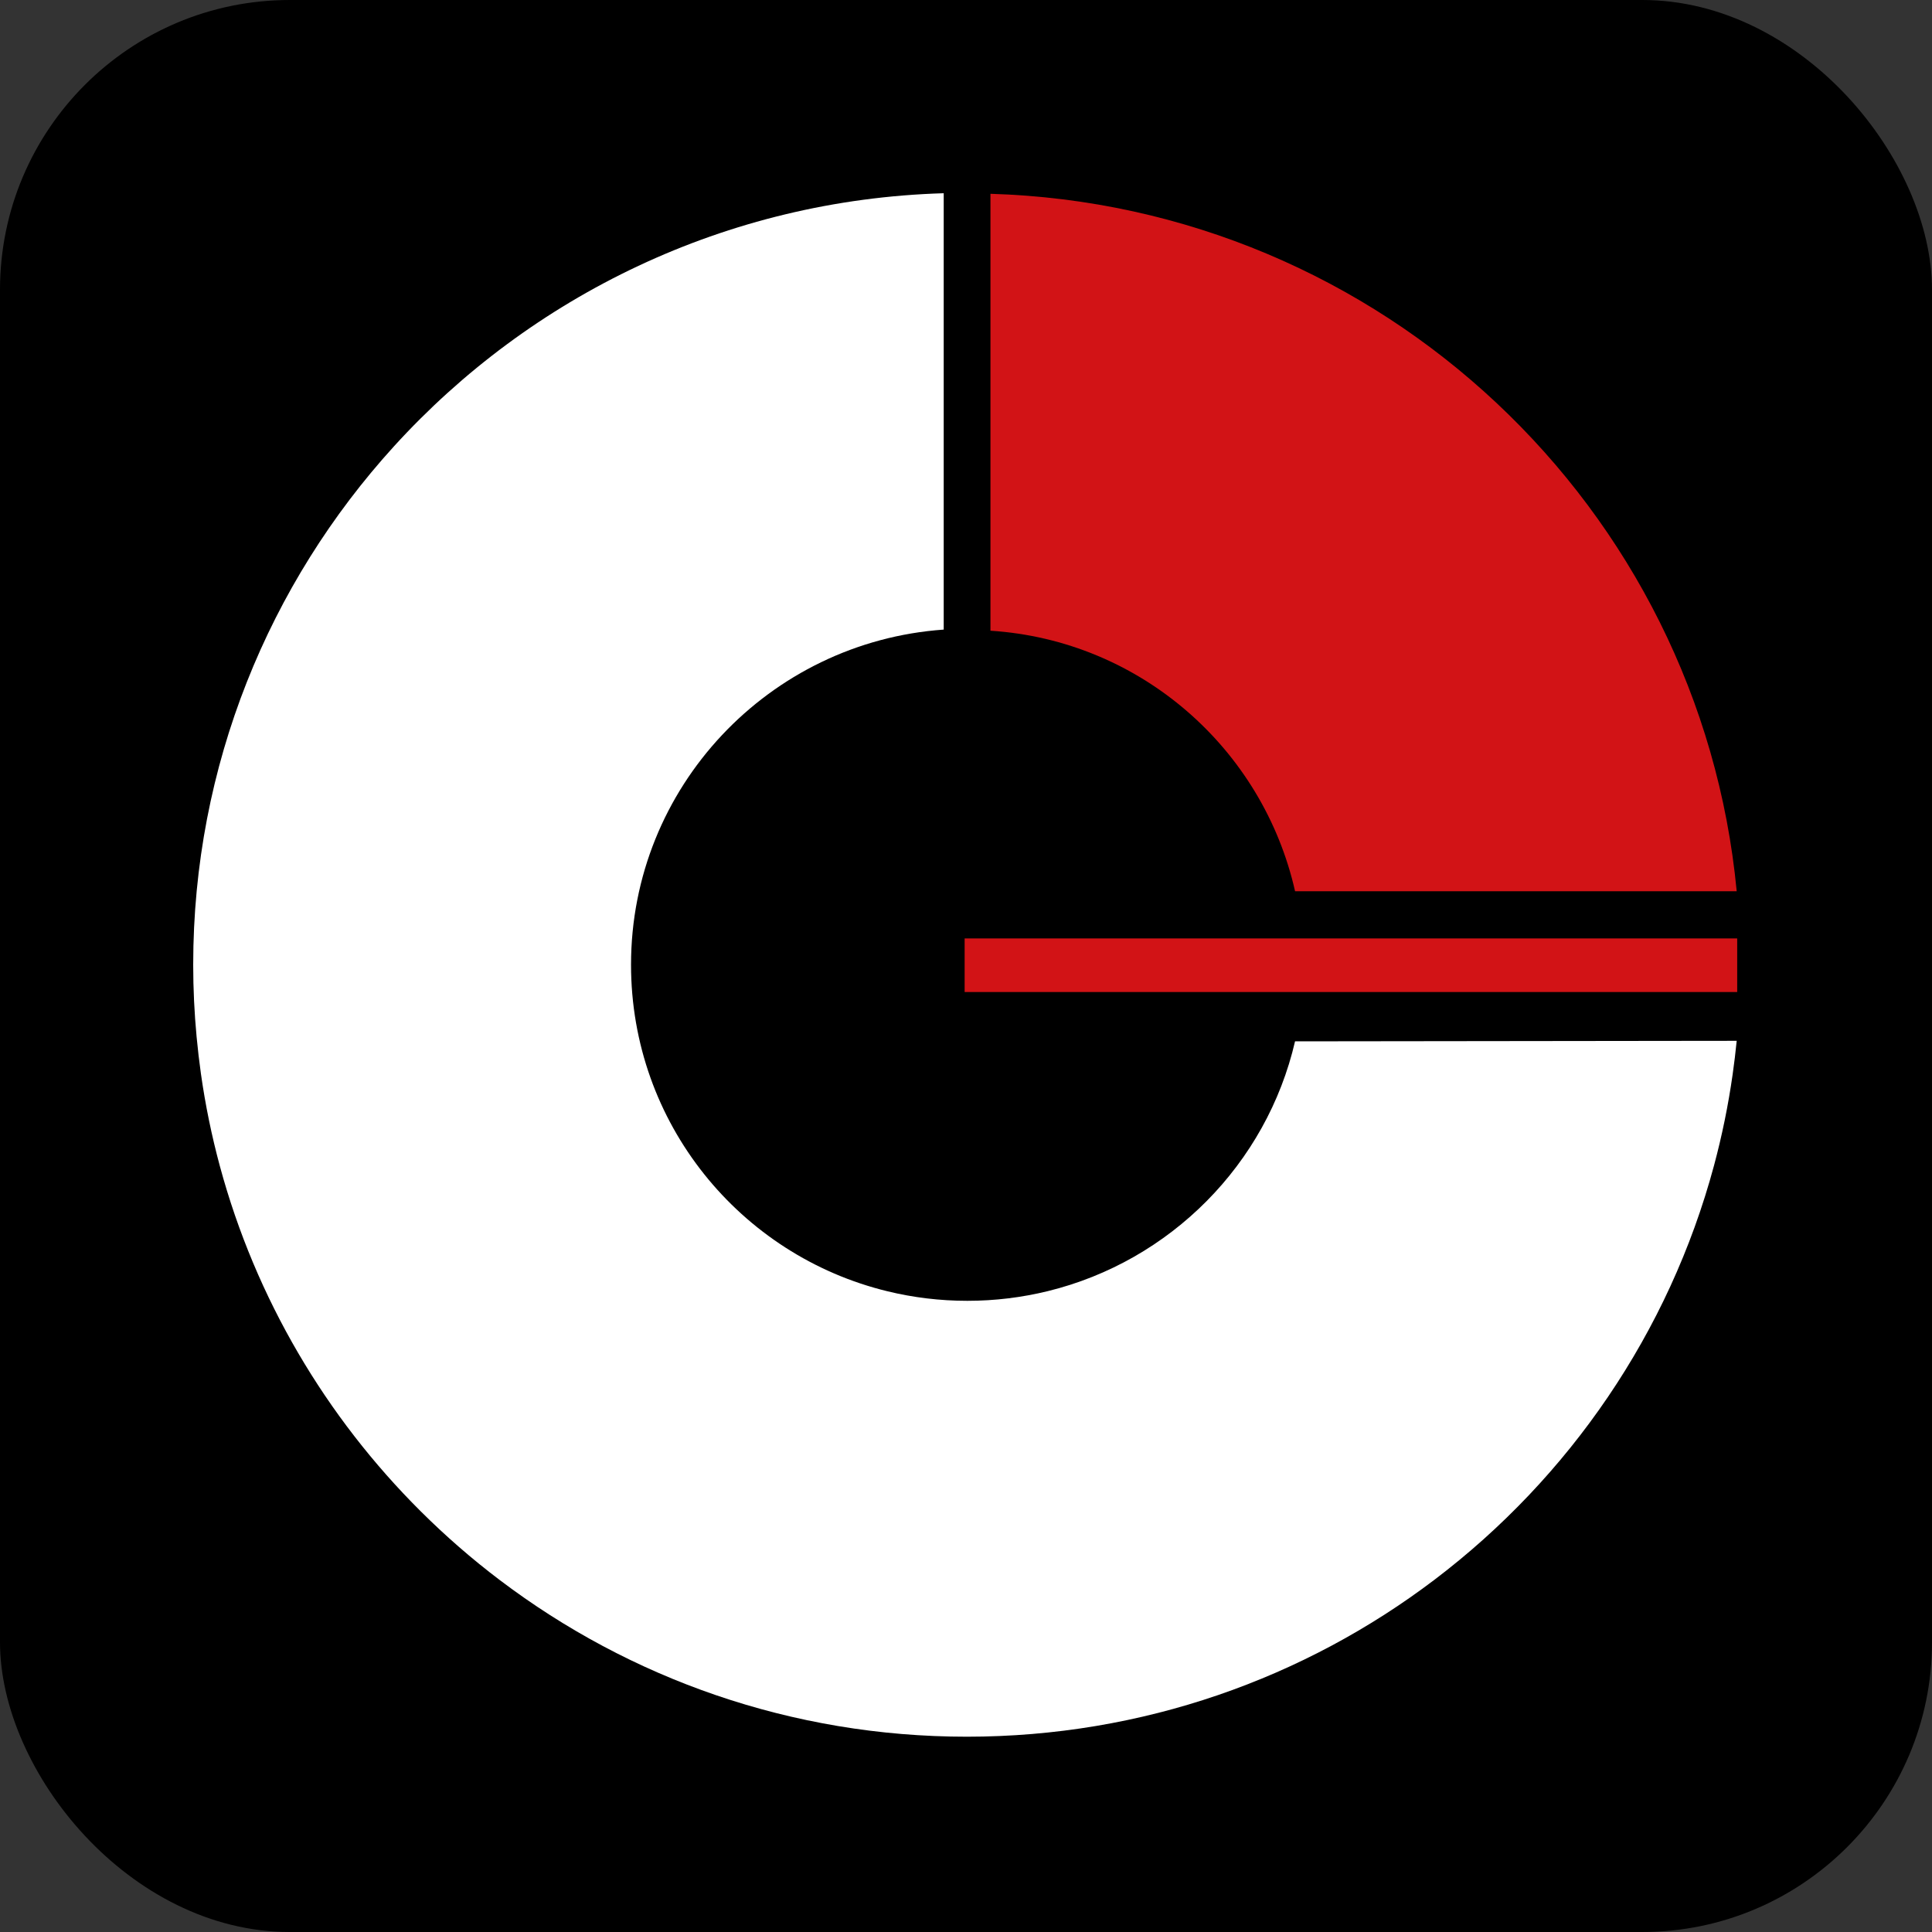 <svg xmlns="http://www.w3.org/2000/svg" version="1.1" xmlns:xlink="http://www.w3.org/1999/xlink" width="1000" height="1000"><rect width="100%" height="100%" fill="#333333" stroke="none"/><g clip-path="url(#SvgjsClipPath1165)"><rect width="1000" height="1000" fill="#000000"></rect><g transform="matrix(4,0,0,4,100,100)"><svg xmlns="http://www.w3.org/2000/svg" version="1.1" xmlns:xlink="http://www.w3.org/1999/xlink" width="200" height="200"><svg width="200" height="200" viewBox="0 0 200 200" fill="none" xmlns="http://www.w3.org/2000/svg">
<g clip-path="url(#clip0_92_356)">
<path d="M142.582 90.327H199.728C195 40.658 153.776 1.6 103.164 0.077V56.615C122.56 57.858 138.409 71.871 142.582 90.327Z" fill="#D21316"></path>
<path d="M199.793 96.43H99.823V103.368H199.793V96.43Z" fill="#D21316"></path>
<path d="M195.961 109.686L142.578 109.75C138.901 125.626 126.444 138.189 110.582 142.073C107.246 142.89 103.759 143.325 100.172 143.325C96.616 143.325 93.159 142.899 89.853 142.094C70.789 137.475 56.655 120.34 56.655 99.828C56.655 76.864 74.522 58.064 97.116 56.469V0.004C68.935 0.839 43.668 13.312 25.974 32.761C9.841 50.495 0 74.021 0 99.832C0 102.976 0.151 106.09 0.44 109.161C0.591 110.757 0.776 112.344 0.996 113.918C1.573 117.996 2.397 122 3.453 125.905C8.091 143.049 17.19 158.37 29.427 170.55C32.642 173.75 36.065 176.735 39.69 179.475C56.483 192.185 77.414 199.729 100.103 199.729C122.853 199.729 143.845 192.155 160.664 179.385C178.047 166.189 190.978 147.454 196.797 125.802C197.828 121.961 198.634 118.034 199.203 114.026C199.405 112.585 199.586 111.14 199.728 109.682L195.961 109.686Z" fill="white"></path>
</g>
<defs>
<clipPath id="clip0_92_356">
<rect width="200" height="200" fill="white"></rect>
</clipPath>
<clipPath id="SvgjsClipPath1165"><rect width="1000" height="1000" x="0" y="0" rx="150" ry="150"></rect></clipPath></defs>
</svg></svg></g></g></svg>
